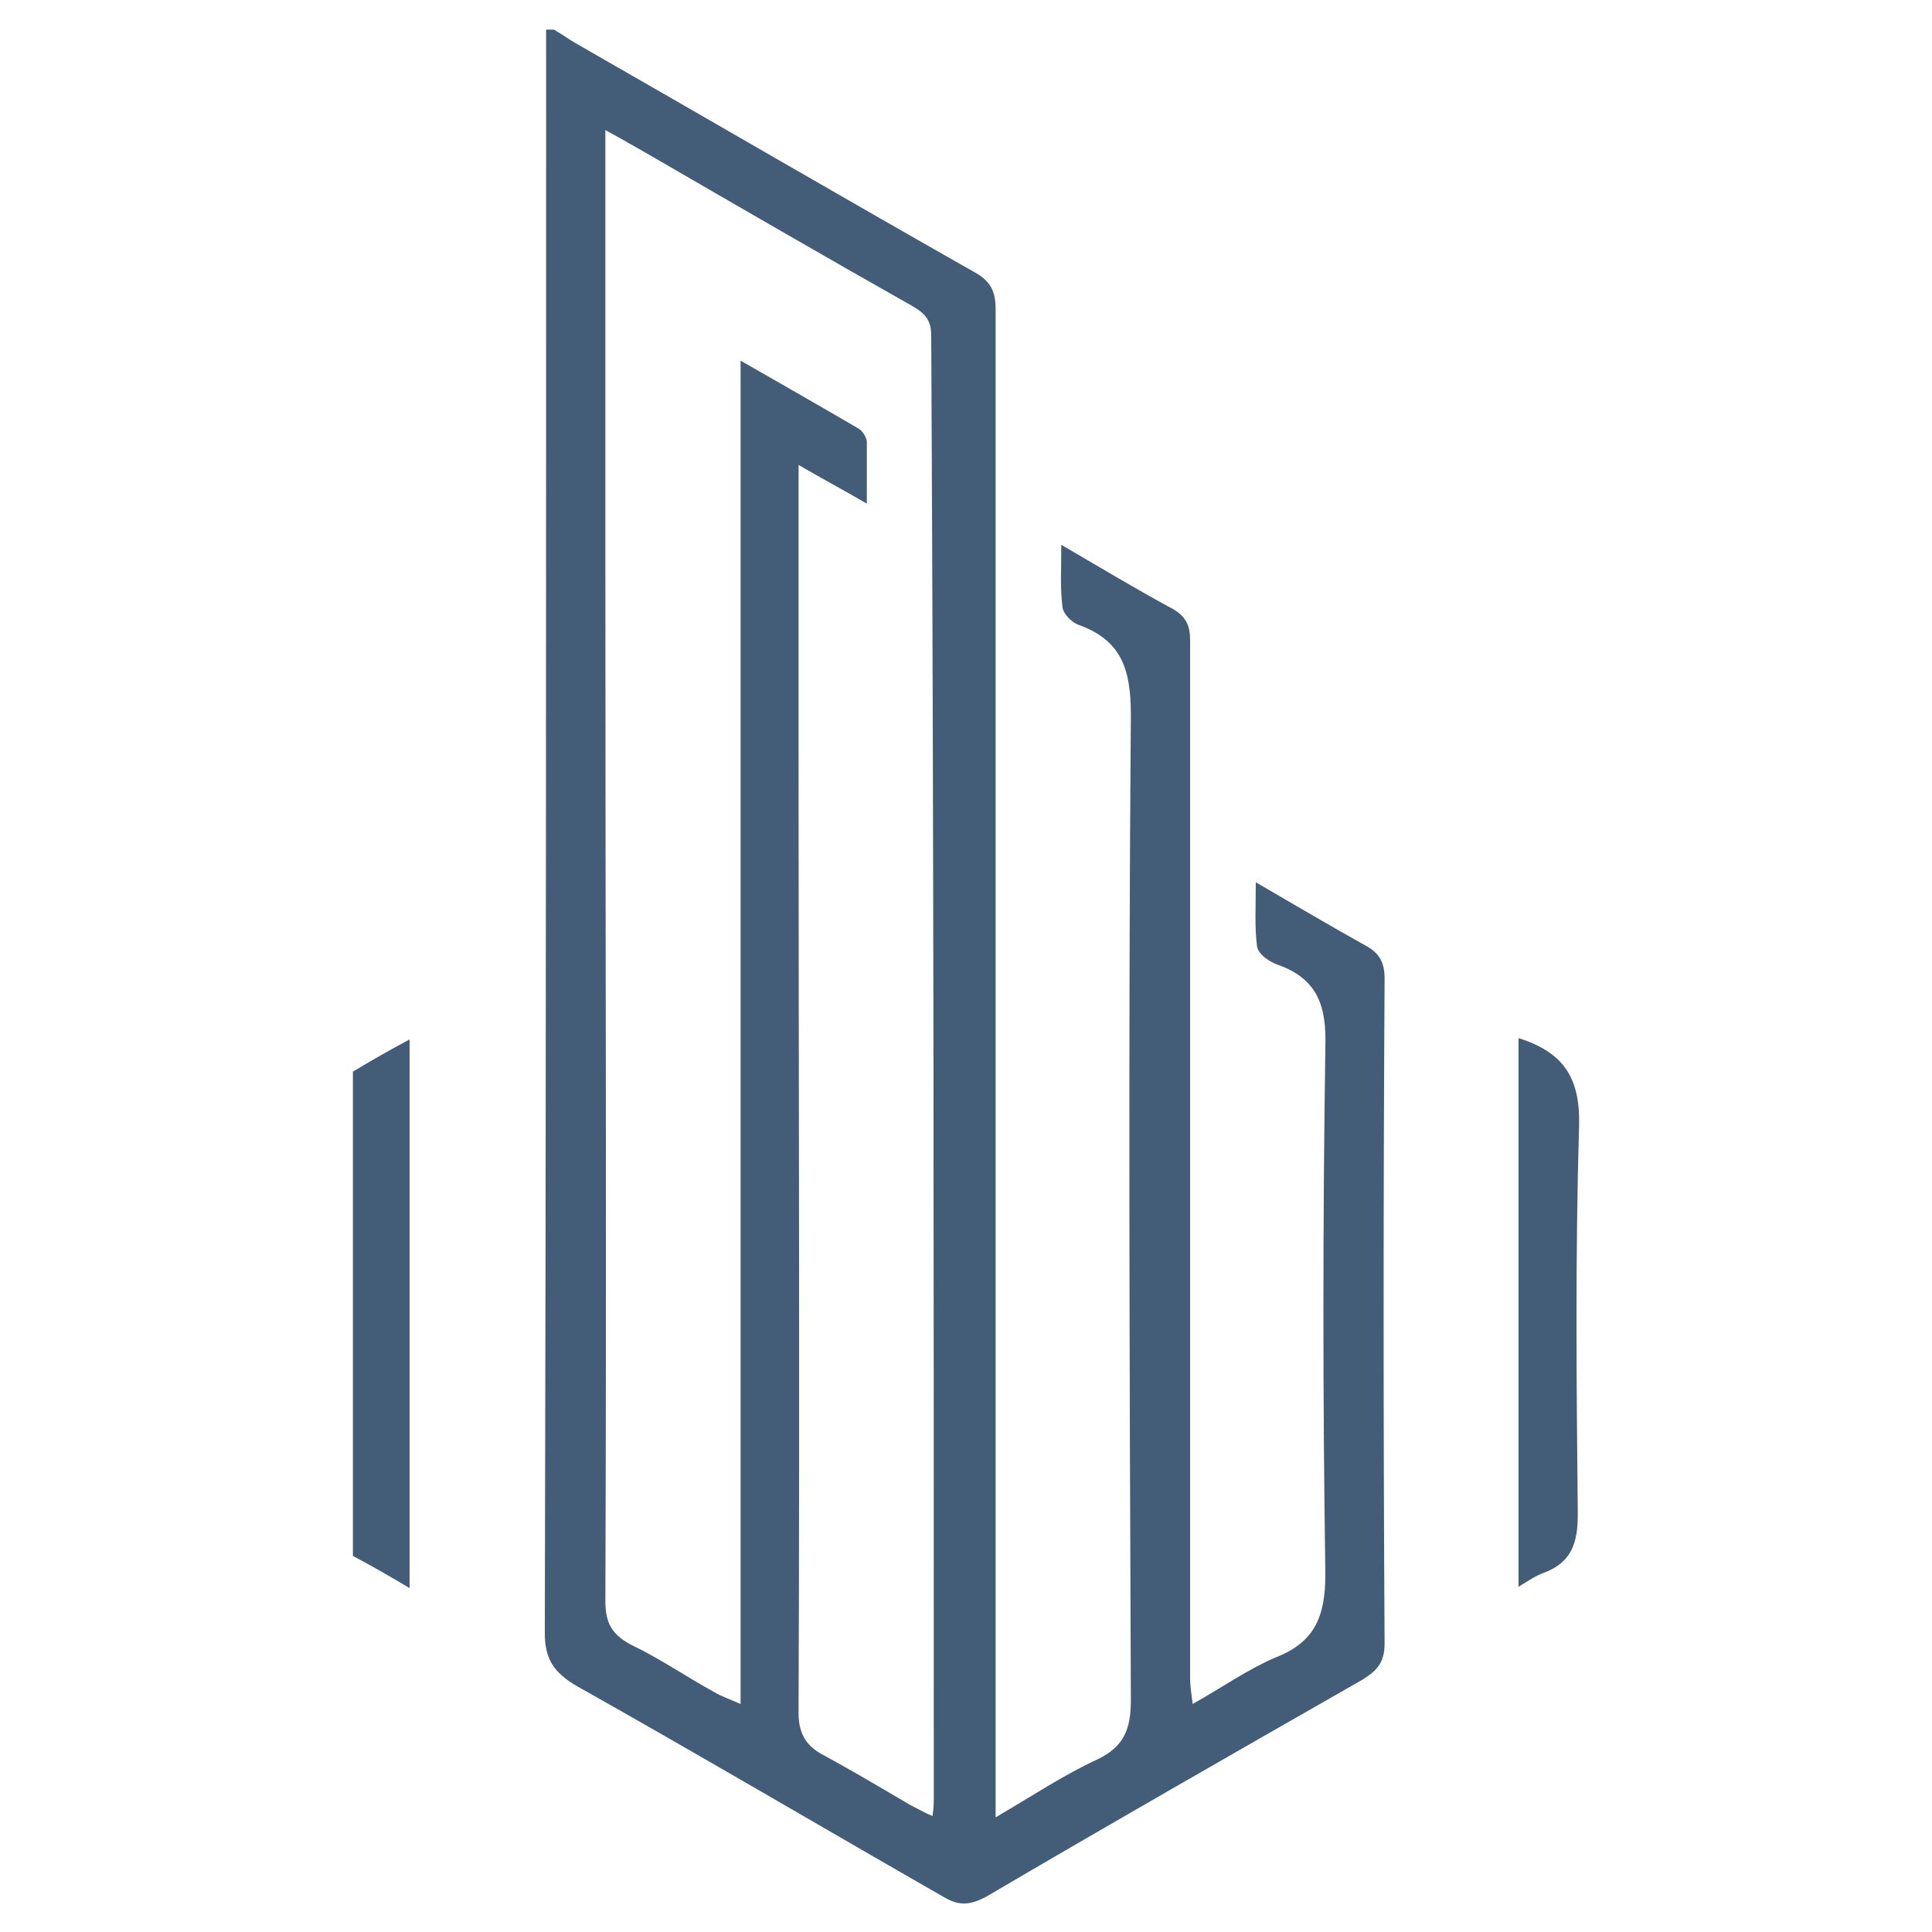 <?xml version="1.0" encoding="utf-8"?>
<!-- Generator: Adobe Illustrator 24.3.0, SVG Export Plug-In . SVG Version: 6.00 Build 0)  -->
<svg version="1.1" id="Layer_1" xmlns="http://www.w3.org/2000/svg" xmlns:xlink="http://www.w3.org/1999/xlink" x="0px" y="0px"
	 viewBox="0 0 150 150" style="enable-background:new 0 0 150 150;" xml:space="preserve">
<style type="text/css">
	.st0{fill:#435C78;}
</style>
<g>
	<g>
		<path class="st0" d="M117.9,80.6c3.5,1.1,4.8,3.1,4.7,6.8c-0.3,10.1-0.2,20.2-0.1,30.2c0,2.2-0.5,3.7-2.6,4.5
			c-0.6,0.2-1.2,0.6-2,1.1C117.9,108.9,117.9,94.8,117.9,80.6z"/>
		<path class="st0" d="M31.8,80.7c-1.5,0.8-2.9,1.6-4.4,2.5v37.6c1.5,0.8,2.9,1.6,4.4,2.5C31.8,109,31.8,95,31.8,80.7z"/>
		<g>
			<path class="st0" d="M75.6,21.1c-10.4-5.9-20.7-11.9-31-17.8c-0.5-0.3-0.9-0.6-1.6-1h-0.6c0,0.7,0,1.4,0,2.1
				c0,40.8,0,81.6-0.1,122.4c0,2,0.7,3,2.3,4c9.6,5.4,19.1,11,28.7,16.5c1.2,0.7,2,0.6,3.2,0c9.7-5.7,19.5-11.3,29.3-16.9
				c1.1-0.7,1.7-1.3,1.7-2.8c-0.1-17.2-0.1-34.4,0-51.6c0-1.3-0.4-2-1.5-2.6c-2.7-1.5-5.4-3.1-8.5-4.9c0,1.9-0.1,3.5,0.1,5
				c0.1,0.6,1,1.2,1.6,1.4c3.1,1.1,3.8,3.2,3.7,6.4c-0.2,13.6-0.2,27.3,0,40.9c0,3.3-0.8,5.3-3.9,6.5c-2.1,0.9-4.1,2.3-6.4,3.6
				c-0.1-0.8-0.2-1.4-0.2-2c0-19.3,0-38.6,0-57.9c0-7.6,0-15.1,0-22.7c0-1.1-0.3-1.8-1.3-2.4c-2.8-1.5-5.6-3.2-8.7-5
				c0,1.9-0.1,3.4,0.1,4.9c0.1,0.5,0.7,1.1,1.2,1.3c3.4,1.2,4.1,3.5,4.1,7c-0.2,25.5-0.1,51,0,76.5c0,2.2-0.5,3.6-2.6,4.6
				c-2.6,1.2-5,2.8-7.9,4.5c0-1.1,0-1.8,0-2.5c0-38.2,0-76.4,0-114.6C77.3,22.6,76.9,21.8,75.6,21.1z M72.5,139.5
				c0,0.4,0,0.8-0.1,1.5c-0.7-0.3-1.2-0.6-1.8-0.9c-2.2-1.3-4.4-2.6-6.6-3.8c-1.4-0.7-2-1.7-2-3.3c0.1-24.9,0-49.8,0-74.8
				c0-6.5,0-13,0-19.5c0-0.7,0-1.4,0-2.6c1.9,1.1,3.4,1.9,5.3,3c0-1.8,0-3.3,0-4.8c0-0.3-0.3-0.8-0.6-1c-2.9-1.7-5.9-3.4-9.2-5.3
				c0,34.8,0,69.4,0,104.3c-0.9-0.4-1.5-0.6-2-0.9c-2.2-1.2-4.2-2.6-6.5-3.7c-1.5-0.8-2-1.7-2-3.4c0.1-26.5,0-53,0-79.6
				c0-10.7,0-21.5,0-32.2c0-0.6,0-1.3,0-2.4c1.3,0.7,2.3,1.3,3.2,1.8c6.9,4,13.8,8,20.7,11.9c1,0.6,1.4,1.1,1.4,2.3
				C72.5,64,72.5,101.8,72.5,139.5z"/>
		</g>
	</g>
</g>
</svg>
